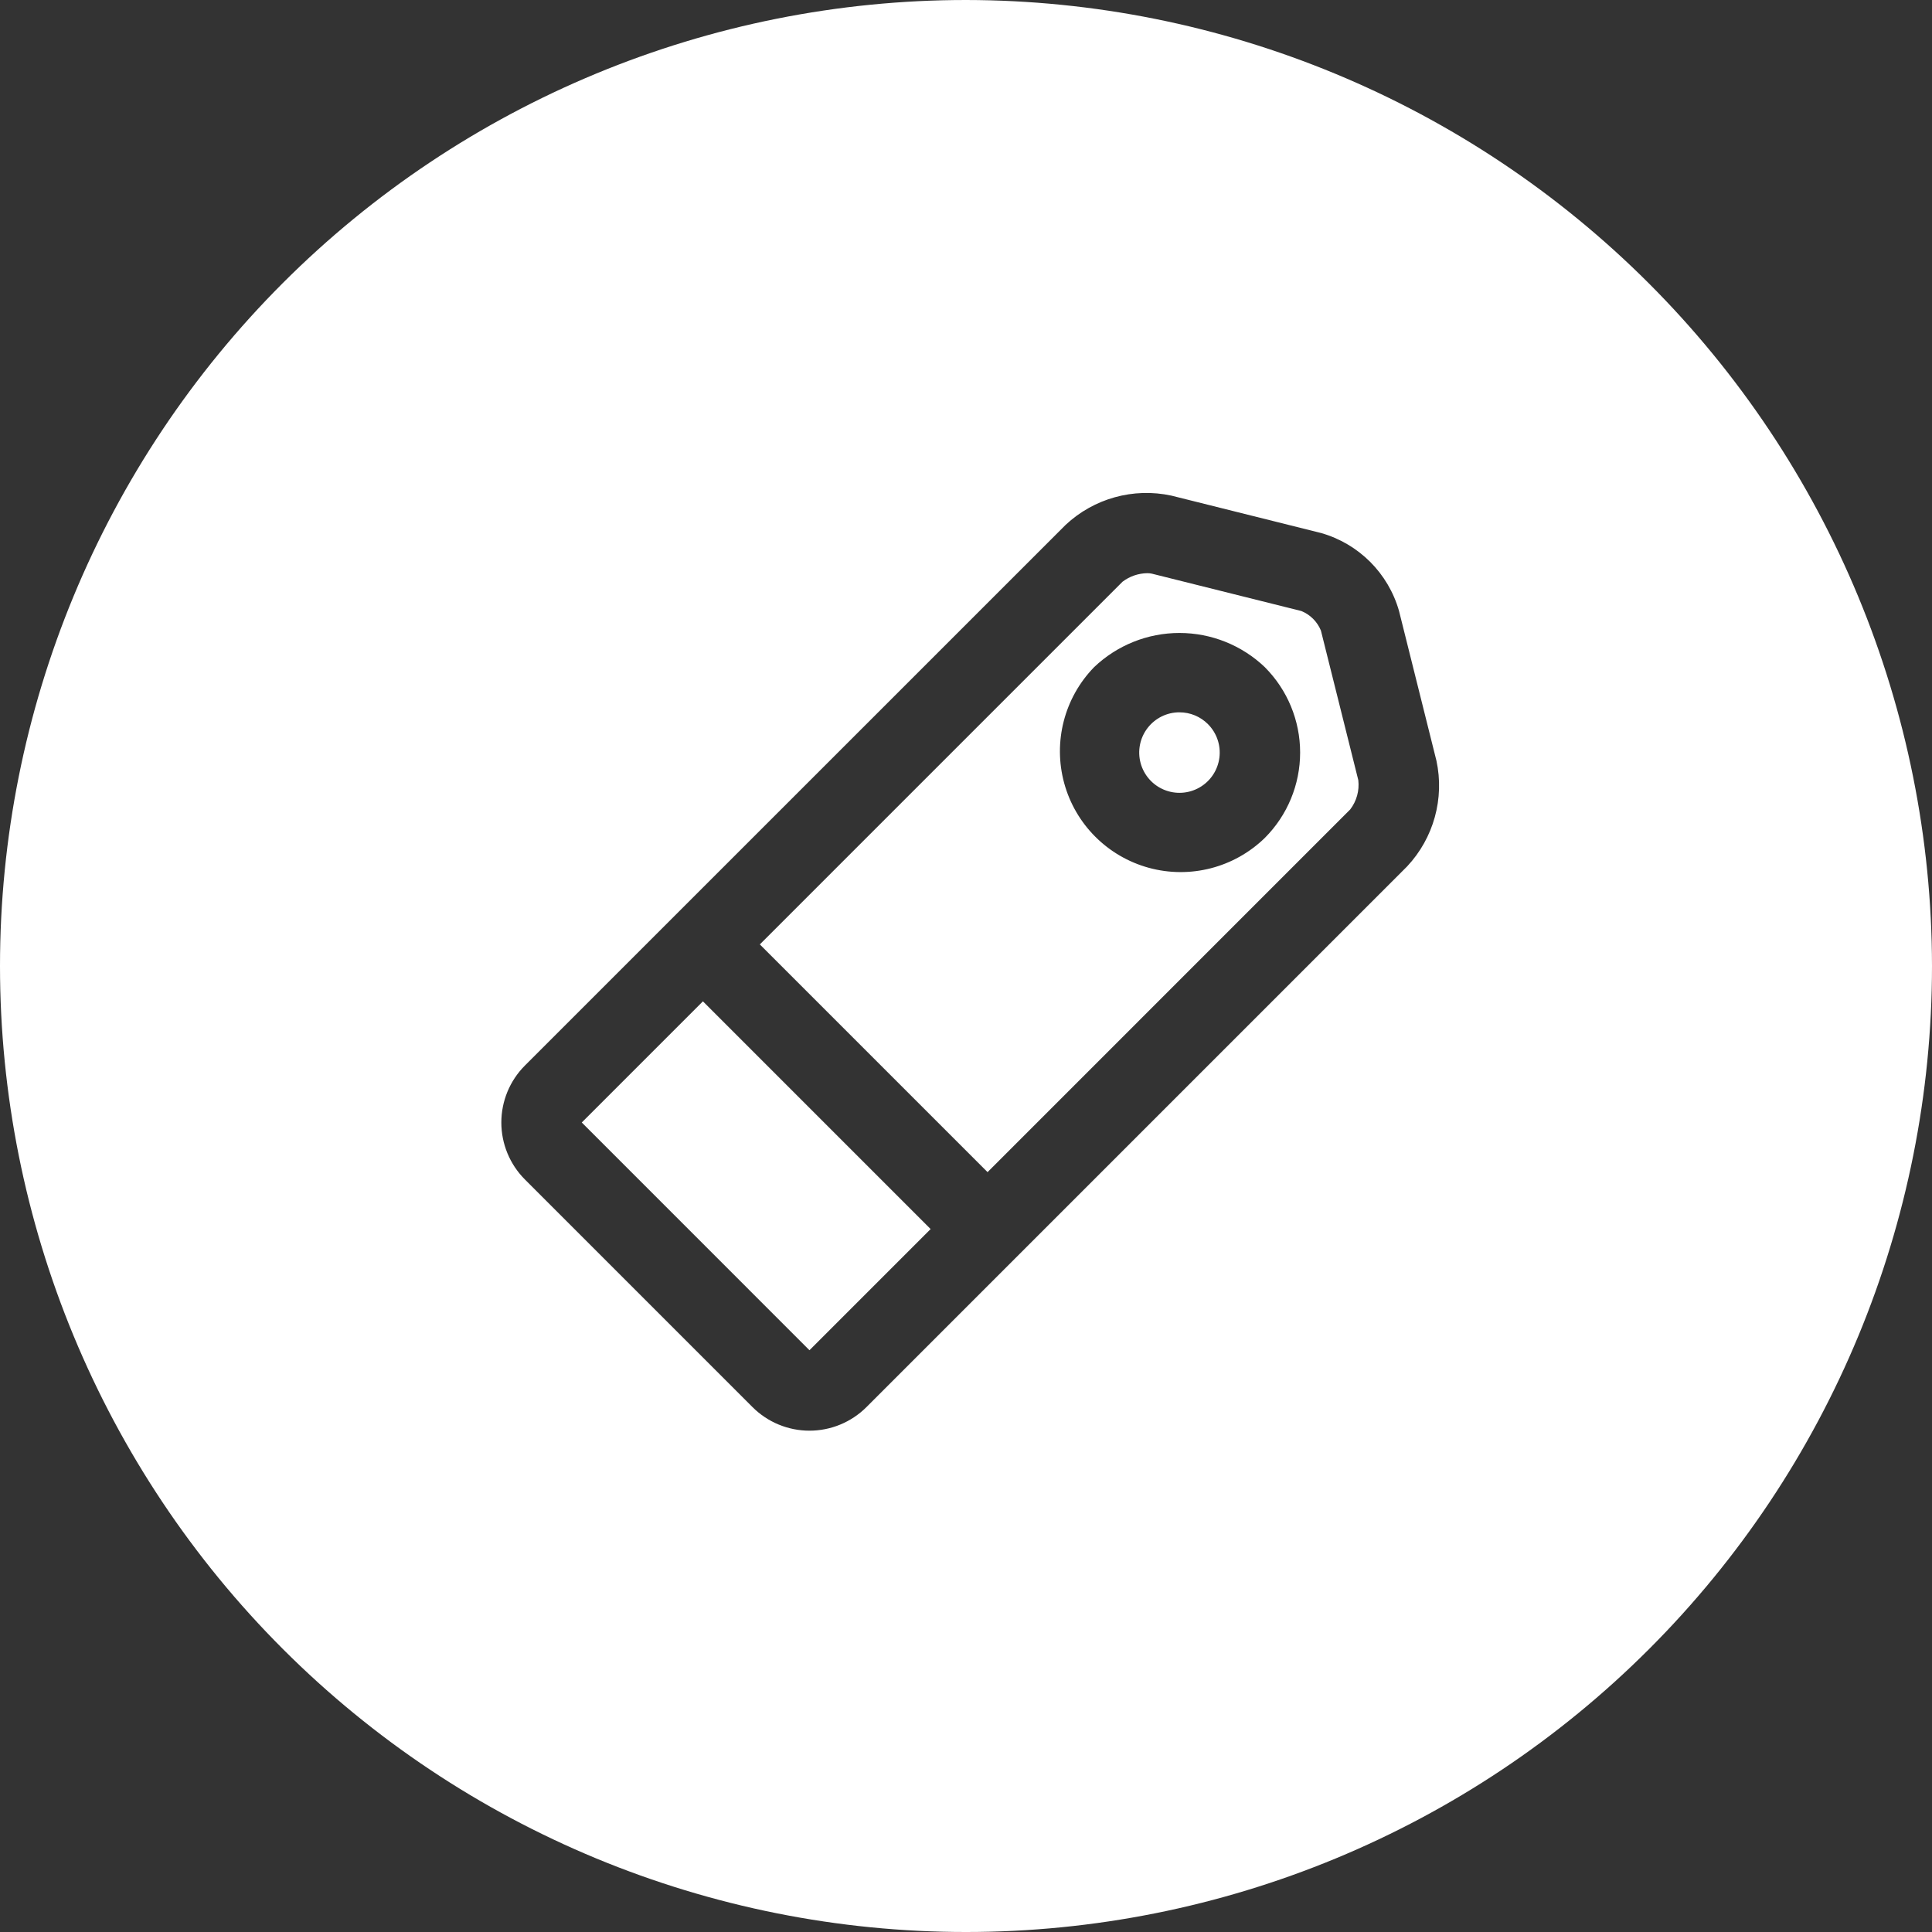 <?xml version="1.0" encoding="UTF-8"?>
<svg xmlns="http://www.w3.org/2000/svg" id="Layer_2" viewBox="0 0 900 900">
  <rect x="0" y="0" width="900" height="900" fill="#333333" stroke="none"/>
  <defs>
    <style>.cls-1{fill:#fff;}</style>
  </defs>
  <g id="Layer_1-2">
    <path class="cls-1" d="M433.52,572.54l-56.44,56.45-106.07-106.09,56.44-56.44,106.07,106.08Zm199.23-209.1c.56,4.86-.79,9.75-3.77,13.63l-168.94,168.95-106.08-106.08,168.94-168.94c3.34-2.54,7.41-3.94,11.6-3.99,.69,0,1.38,.07,2.05,.22l69.67,17.41c4.13,1.68,7.42,4.96,9.11,9.09l17.42,69.7Zm-43.54-52.65c-10.72-10.22-24.96-15.93-39.77-15.93s-29.05,5.71-39.77,15.93c-13.88,14.27-19.17,34.81-13.93,54.02,5.24,19.2,20.24,34.2,39.43,39.45,19.2,5.25,39.74-.04,54.02-13.91l.02-.02h0c10.53-10.56,16.44-24.86,16.44-39.77,0-14.91-5.92-29.21-16.45-39.77h0Zm310.79,139.21c0,119.35-47.41,233.81-131.8,318.2s-198.85,131.8-318.2,131.8-233.81-47.41-318.2-131.8S0,569.35,0,450,47.41,216.19,131.8,131.8C216.19,47.41,330.65,0,450,0c119.3,.14,233.68,47.59,318.05,131.95,84.37,84.36,131.82,198.74,131.95,318.05Zm-230.86-95.66l-17.41-69.69h0c-5-17.62-18.77-31.38-36.39-36.37l-69.69-17.41c-17.66-3.8-36.06,1.29-49.25,13.64l-251.9,251.88c-7.02,7.04-10.96,16.57-10.96,26.51s3.94,19.48,10.96,26.52l106.07,106.08c7.04,7.02,16.57,10.96,26.51,10.96s19.48-3.94,26.52-10.96l251.9-251.91c12.35-13.18,17.45-31.59,13.64-49.25h0Zm-119.71-22.52c-5.83,0-11.32,2.71-14.87,7.34s-4.74,10.64-3.23,16.27c1.51,5.63,5.55,10.24,10.94,12.47,5.39,2.23,11.5,1.83,16.55-1.09,5.05-2.91,8.45-8.01,9.21-13.79,.76-5.78-1.21-11.58-5.33-15.7-3.51-3.53-8.29-5.51-13.27-5.49h0Z"></path>
  </g>
</svg>
